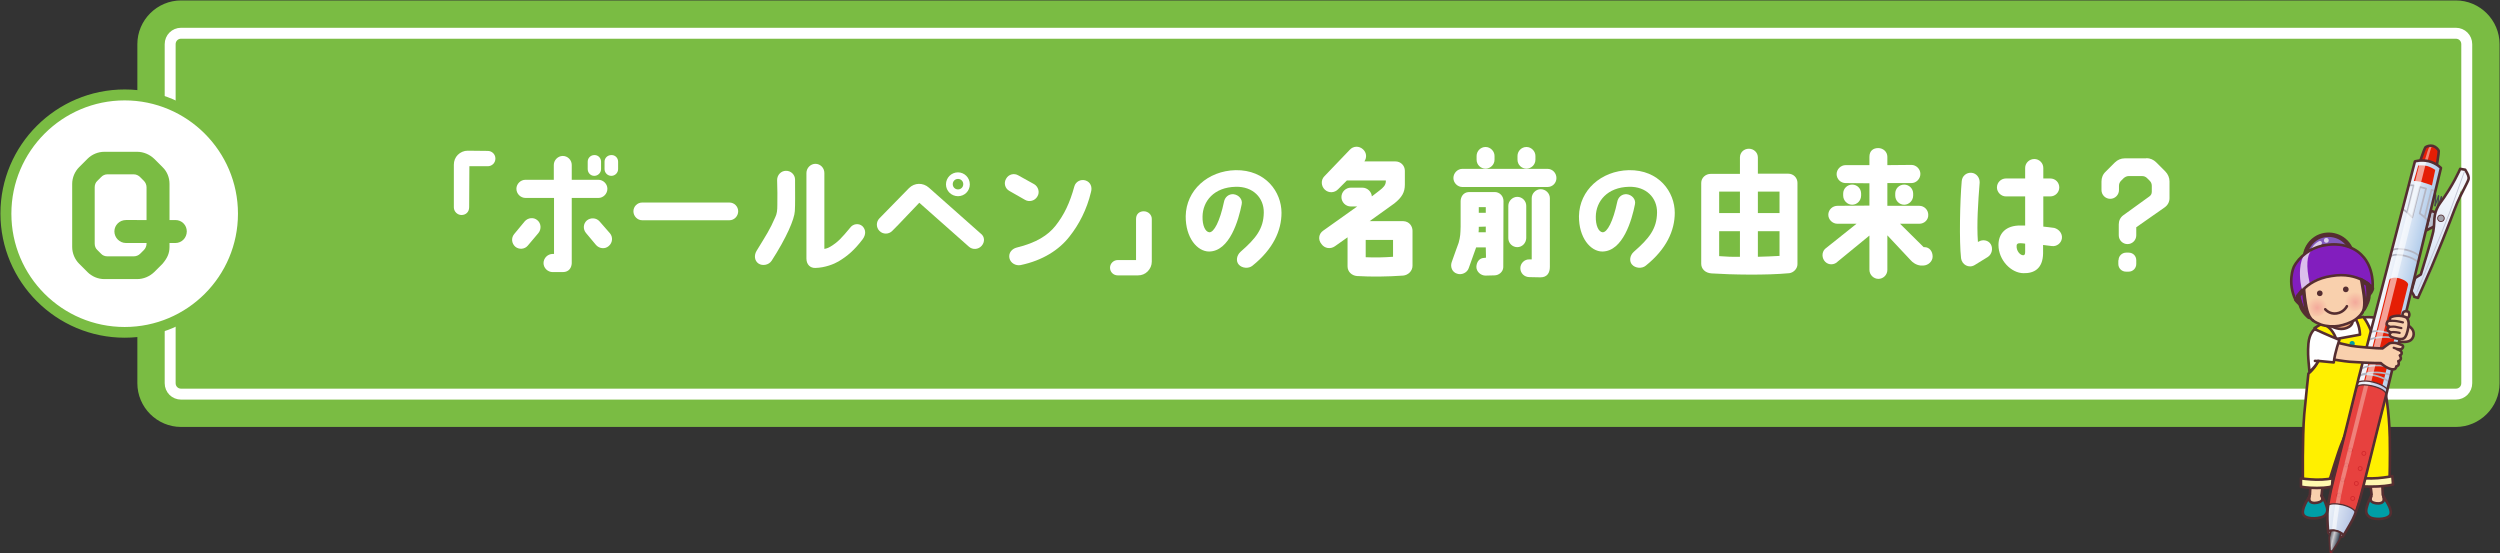 <?xml version="1.0" encoding="utf-8"?>
<!-- Generator: Adobe Illustrator 27.9.0, SVG Export Plug-In . SVG Version: 6.00 Build 0)  -->
<svg version="1.1" id="レイヤー_1" xmlns="http://www.w3.org/2000/svg" xmlns:xlink="http://www.w3.org/1999/xlink" x="0px"
	 y="0px" viewBox="0 0 1143 253" style="enable-background:new 0 0 1143 253;" xml:space="preserve">
<rect x="0" y="0" width="1143" height="253" fill="#333333" stroke="none"/>
<style type="text/css">
	.st0{fill:#7ABC43;}
	.st1{fill:none;stroke:#FFFFFF;stroke-width:5;stroke-miterlimit:10;}
	.st2{fill:#FFFFFF;}
	.st3{fill:#825ABE;stroke:#552E31;stroke-width:2.03;stroke-linecap:round;stroke-linejoin:round;stroke-miterlimit:10;}
	.st4{fill:#821EBE;}
	.st5{fill:#821EBE;stroke:#552E31;stroke-width:2.03;stroke-linecap:round;stroke-linejoin:round;stroke-miterlimit:10;}
	.st6{fill:#F9D0AD;stroke:#552E31;stroke-width:1.192;stroke-linecap:round;stroke-linejoin:round;stroke-miterlimit:10;}
	.st7{fill:#F9D0AD;stroke:#552E31;stroke-width:1.192;stroke-miterlimit:10;}
	.st8{fill:#009EA7;stroke:#552E31;stroke-width:1.192;stroke-linecap:round;stroke-linejoin:round;stroke-miterlimit:10;}
	.st9{fill:#F4AA7A;}
	.st10{fill:#FFFFFF;stroke:#552E31;stroke-width:1.192;stroke-linecap:round;stroke-linejoin:round;stroke-miterlimit:10;}
	.st11{fill:#FFF000;stroke:#552E31;stroke-width:1.192;stroke-linecap:round;stroke-linejoin:round;stroke-miterlimit:10;}
	.st12{fill:#009EA7;}
	.st13{fill:#FFF8B0;stroke:#552E31;stroke-width:1.192;stroke-linecap:round;stroke-linejoin:round;stroke-miterlimit:10;}
	.st14{fill:none;stroke:#552E31;stroke-width:1.192;stroke-linecap:round;stroke-linejoin:round;stroke-miterlimit:10;}
	.st15{opacity:0.71;fill:#FFFFFF;}
	.st16{fill:#552E31;stroke:#552E31;stroke-width:1.192;stroke-linecap:round;stroke-linejoin:round;stroke-miterlimit:10;}
	.st17{fill:#F9D0AD;}
	.st18{fill:url(#SVGID_1_);}
	.st19{fill:url(#SVGID_00000114066339778860249330000009664211671077202598_);}
	.st20{fill:#552E31;}
	.st21{fill:#B9C0CE;stroke:#552E31;stroke-width:1.192;stroke-linecap:round;stroke-linejoin:round;stroke-miterlimit:10;}
	.st22{fill:none;stroke:#464850;stroke-width:0.596;stroke-linecap:round;stroke-linejoin:round;stroke-miterlimit:10;}
	.st23{fill:url(#SVGID_00000098212155915120857740000016805222888753071521_);}
	.st24{fill:none;stroke:#C0C3D4;stroke-width:0.397;stroke-linecap:round;stroke-linejoin:round;stroke-miterlimit:10;}
	.st25{fill:#A4A2AC;stroke:#552E31;stroke-width:0.397;stroke-linecap:round;stroke-linejoin:round;stroke-miterlimit:10;}
	.st26{fill:#E51E05;}
	.st27{opacity:0.46;fill:#FFFFFF;}
	.st28{fill:#E50027;stroke:#552E31;stroke-width:0.397;stroke-linecap:round;stroke-linejoin:round;stroke-miterlimit:10;}
	.st29{fill:none;stroke:#552E31;stroke-width:0.596;stroke-linecap:round;stroke-linejoin:round;stroke-miterlimit:10;}
	.st30{fill:url(#SVGID_00000148659896998320707080000009962535611112930461_);}
	.st31{fill:url(#SVGID_00000079486112400267585880000017852590841209004712_);}
	.st32{fill:none;stroke:#B3B5C2;stroke-width:0.794;stroke-miterlimit:10;}
	.st33{fill:none;stroke:#B3B5C2;stroke-width:0.794;stroke-linecap:round;stroke-linejoin:round;stroke-miterlimit:10;}
	.st34{opacity:0.58;fill:#FFFFFF;}
	.st35{fill:#E7413E;}
	.st36{opacity:0.58;fill:none;stroke:#C3181F;stroke-width:0.397;stroke-miterlimit:10;}
	.st37{opacity:0.58;fill:#F4B0A6;}
	.st38{fill:#B9C0CE;stroke:#552E31;stroke-width:1.033;stroke-linecap:round;stroke-linejoin:round;stroke-miterlimit:10;}
	
		.st39{fill:url(#SVGID_00000015330447469054164870000004243210011015837824_);stroke:#552E31;stroke-width:0.794;stroke-linecap:round;stroke-linejoin:round;stroke-miterlimit:10;}
	.st40{fill:#FFFFFF;stroke:#552E31;stroke-width:0.794;stroke-linecap:round;stroke-linejoin:round;stroke-miterlimit:10;}
	.st41{fill:#552E31;stroke:#552E31;stroke-width:0.397;stroke-linecap:round;stroke-linejoin:round;stroke-miterlimit:10;}
	.st42{fill:#E50012;stroke:#552E31;stroke-width:0.397;stroke-linecap:round;stroke-linejoin:round;stroke-miterlimit:10;}
	.st43{fill:none;stroke:#552E31;stroke-width:1.033;stroke-linecap:round;stroke-linejoin:round;stroke-miterlimit:10;}
</style>
<g>
	<path class="st0" d="M1122.8,195.2H82.8c-11,0-20-9-20-20v-155c0-11,9-20,20-20h1040c11,0,20,9,20,20v155
		C1142.8,186.2,1133.8,195.2,1122.8,195.2z"/>
	<path class="st1" d="M82.8,180.2c-2.8,0-5-2.2-5-5v-155c0-2.8,2.2-5,5-5h1040c2.8,0,5,2.2,5,5v155c0,2.8-2.2,5-5,5H82.8z"/>
	<g>
		<g>
			<path class="st2" d="M207.5,94.8V75.3c0-1.7,0.6-3.3,1.8-4.5c1.2-1.2,2.8-1.9,4.5-1.9L223,69c1.9,0,3.5,1.5,3.5,3.5
				S224.9,76,223,76c0,0-6.5,0-8.4,0c0,2.3-0.1,18.7-0.1,18.7c0,2.4-1.7,3.6-3.5,3.6C209.1,98.3,207.5,96.7,207.5,94.8z"/>
			<path class="st2" d="M235.6,112.8c-1.7-1.5-2-4-0.5-5.8l4.8-5.8c1.5-1.7,4.1-2,5.8-0.5c1.7,1.4,1.9,4,0.5,5.8l-4.9,5.8
				C239.9,114,237.3,114.2,235.6,112.8z M236.1,86.3c0-2.2,1.9-4.1,4.1-4.1h13v-6.8c0-2.2,1.9-4.1,4.1-4.1c2.3,0,4.1,1.9,4.1,4.1
				v6.8h12.2c2.2,0,4.1,1.9,4.1,4.1c0,2.3-1.9,4.2-4.1,4.2h-12.2v29.9c-0.1,1.8-1.1,4-4.1,4h-4.6c-2.3,0-4.2-1.9-4.2-4.1
				c0-2.3,1.9-4.2,4.2-4.2h0.6V90.5h-13C238,90.5,236.1,88.6,236.1,86.3z M278.9,106.7c1.4,1.7,1.2,4.3-0.6,5.8
				c-1.7,1.5-4.3,1.2-5.8-0.5l-4.6-5.5c-1.4-1.7-1.3-4.2,0.4-5.7c1.7-1.4,4.3-1.3,5.8,0.4L278.9,106.7z M274.8,73.9v3.4
				c0,1.7-1.4,3.1-3.1,3.1c-1.7,0-3-1.4-3-3.1v-3.4c0-1.7,1.4-3,3-3C273.4,70.8,274.8,72.2,274.8,73.9z M282.6,73.9v3.4
				c0,1.7-1.4,3.1-3.1,3.1c-1.7,0-3.1-1.4-3.1-3.1v-3.4c0-1.7,1.4-3,3.1-3C281.2,70.8,282.6,72.2,282.6,73.9z"/>
			<path class="st2" d="M289.6,96.6c0-2.2,1.8-4,4-4h39.9c2.2,0,4,1.8,4,4s-1.8,4.1-4,4.1h-39.9C291.4,100.7,289.6,98.8,289.6,96.6z
				"/>
			<path class="st2" d="M346.8,120.5c-1.9-1.3-2.1-3.8-0.9-5.8c4.5-7.4,6-9.5,8.6-15.5c0.7-1.5,0.9-2.9,0.9-5.6
				c0-4.5,0.1-6.1-0.1-11.3c0-2.3,1.8-4.2,4-4.2c2.3-0.1,4.2,1.8,4.2,4c0,6.4,0.1,11.4-0.1,14.4c-0.2,3.7-3.7,12-10.6,22.7
				C351.5,121.2,348.6,121.7,346.8,120.5z M394.3,103.4c1.6,1.6,1.7,3.8,0.1,6c-3.8,5-7,7.7-11,10.1c-2,1.2-6.2,2.9-10.6,3
				c-2.3,0.1-4.1-1.5-4.1-4.3V79.1c0-2.3,1.9-4.2,4.1-4.2c2.3,0,4.1,1.9,4.1,4.2v34.7c1.2-0.2,2-0.6,2.7-1c3.5-2.1,5.2-4,9.1-8.7
				C390,102.3,392.6,101.9,394.3,103.4z"/>
			<path class="st2" d="M448.8,112.4c-1.5,1.7-4.1,1.9-5.8,0.4c-6-5.3-19.2-17-22.7-20.1c-2.5,2.5-9.1,9.7-12.4,12.9
				c-1.6,1.6-4.2,1.6-5.8,0c-1.6-1.6-1.6-4.2,0-5.8l13.5-13.8c2.5-2.5,6.4-2.6,9.1-0.2l23.7,21C450.2,108.1,450.4,110.6,448.8,112.4
				z M443.4,84.3c0,3-2.4,5.4-5.4,5.4c-3,0-5.5-2.4-5.5-5.4c0-3,2.4-5.5,5.5-5.5C440.9,78.8,443.4,81.2,443.4,84.3z M440.4,84.2
				c0-1.4-1.1-2.4-2.4-2.4c-1.4,0-2.4,1.1-2.4,2.4c0,1.4,1.1,2.4,2.4,2.4C439.3,86.6,440.4,85.6,440.4,84.2z"/>
			<path class="st2" d="M461.5,87.3c-2-1.1-2.7-3.6-1.5-5.6c1.1-2,3.6-2.7,5.6-1.5l7.2,4c1.9,1.1,2.7,3.7,1.5,5.6
				c-1.1,2-3.7,2.7-5.6,1.6L461.5,87.3z M498.8,87.8c-1.9,8-5.5,14.9-9.8,20.3c-4.7,6.1-12.3,11-22.4,13.1c-2.2,0.4-4.6-0.9-5.1-3.2
				c-0.5-2.5,1.3-4.3,3.3-4.8c9-2.2,14.3-5.6,17.8-10c4-5.1,6.5-10.4,8.6-18c0.6-2.2,3-3.4,5.1-2.7
				C498.5,83.2,499.5,85.4,498.8,87.8z"/>
			<path class="st2" d="M526.6,100.1v19.5c0,1.7-0.7,3.3-1.9,4.5c-1.2,1.2-2.7,1.8-4.4,1.8c-0.1,0-0.1,0-0.1,0h-9.2
				c-1.9,0-3.5-1.5-3.5-3.5c0-1.9,1.6-3.5,3.5-3.5c0,0,6.4,0,8.4,0c0-2.3,0-18.8,0-18.8c0-2.4,1.7-3.5,3.5-3.5
				C525,96.6,526.6,98.2,526.6,100.1z"/>
			<path class="st2" d="M577.8,97.2c0.1-6.8-5-12-12.8-11.8C555,85.6,549.9,92,549.8,99c-0.1,4,1.2,7,3.1,7.2
				c2.1,0.1,4.8-4.9,6.7-13.9c0.4-2.2,2.2-3.7,4.4-3.5c2.4,0.3,4.2,2.4,3.7,4.6c-1.4,7.2-5.5,21.5-14.9,21.6
				c-5.4,0-10.8-6.3-10.7-16.2c0.2-11.8,10.1-20.7,22.8-21c13.8-0.2,21,10,21,19.5c0,8.1-3.8,16.6-13.3,24.2
				c-1.7,1.4-4.8,1.2-6.3-0.6c-1.2-1.4-1.1-4,0.9-5.8C574.2,109,577.7,104.6,577.8,97.2z"/>
			<path class="st2" d="M604.9,105.5l15.6-11.1h-2.9c-2.4,0-4.3-2-4.3-4.3c0-2.4,2-4.3,4.3-4.3h5.3c2.3,0,4.2,1.9,4.3,4l3.5-2.7
				c1.8-1.4,2.8-2.4,2.9-4.1v-0.5h-17.8l-4,4c-1.6,1.7-4.3,1.9-6.1,0.2c-1.7-1.6-1.9-4.4-0.2-6.1l11.6-12.1c1.6-1.8,4.3-1.9,6.1-0.2
				c1.6,1.5,1.8,3.7,0.6,5.5h14.2c2.4,0,4.3,1.9,4.3,4.3v6.3c0,3.5-1.3,5.8-4.8,8.6l-11.3,8.1h15.3c3,0.1,4.3,2.5,4.3,4.4v16
				c0,2.4-2,4.3-4.3,4.5c-7.4,0.5-14.3,0.6-21.1,0.2c-2.4-0.2-4.3-2-4.3-4.4v-13.3l-5.8,4.1c-2,1.4-4.7,1-6.1-1
				C602.5,109.6,602.9,106.9,604.9,105.5z M624.4,117.6c4.3,0.2,8.1,0.1,12.5-0.2v-7.7h-12.5V117.6z"/>
			<path class="st2" d="M678.7,117.9l0.7-0.1l-0.1-4.7h-4.4l-3.4,9.5c-0.7,2.1-3.3,3.3-5.4,2.5c-2.2-0.7-3.1-3.1-2.4-5.2
				c1.7-4.6,2.6-7.5,3.2-8.9c0.8-3,0.8-4.1,0.9-7.4c0,0,0-6.9,0-11.6c0-1.7,1-4.1,3.8-4.2c0,0,7.3,0,11.8,0c2.2,0,4,1.8,4,4.1
				c0,0-0.1,21.8-0.1,30.3c-0.1,2.1-2,3.7-4.1,3.7l-4,0.1c-2.2,0-4.2-1.8-4.2-4C675.1,119.7,676.4,117.9,678.7,117.9z M707.5,85.5
				h-38.9c-2.2,0-4.1-1.9-4.1-4.1c0-2.3,1.9-4.2,4.1-4.2h38.9c2.3,0,4.1,1.9,4.1,4.2C711.6,83.7,709.8,85.5,707.5,85.5z M679.2,77.1
				c-2.3,0-4.1-1.8-4.1-4.1v-1.7c0-2.2,1.8-4.1,4.1-4.1c2.2,0,4.1,1.9,4.1,4.1V73C683.3,75.3,681.4,77.1,679.2,77.1z M679.3,103.6
				l-3.2,0.1c0,0.9,0,1.8-0.1,2.5h3.3V103.6z M679.3,94.7h-3.2v2.6h3.2V94.7z M693.7,113c-2.2,0-4.1-1.8-4.1-4.1V94.1
				c0-2.2,1.9-4.1,4.1-4.1c2.3,0,4.1,1.9,4.1,4.1v14.8C697.7,111.2,695.9,113,693.7,113z M697.9,77.1c-2.3,0-4.1-1.8-4.1-4.1v-1.7
				c0-2.2,1.8-4.1,4.1-4.1c2.2,0,4.1,1.9,4.1,4.1V73C702,75.3,700.1,77.1,697.9,77.1z M695.1,122.6c0-2.2,1.9-4.1,4.1-4h1.1v-28
				c0-2.2,1.9-4.1,4.1-4.1c2.3,0,4.2,1.9,4.2,4.1V122c0,2.7-1.2,4.8-4.3,4.8l-5-0.1C696.9,126.7,695.1,124.9,695.1,122.6z"/>
			<path class="st2" d="M757.6,97.2c0.1-6.8-5-12-12.8-11.8c-9.9,0.2-15.1,6.6-15.2,13.6c-0.1,4,1.2,7,3.1,7.2
				c2.1,0.1,4.8-4.9,6.7-13.9c0.4-2.2,2.2-3.7,4.4-3.5c2.4,0.3,4.2,2.4,3.7,4.6c-1.4,7.2-5.5,21.5-14.9,21.6
				c-5.4,0-10.8-6.3-10.7-16.2c0.2-11.8,10.1-20.7,22.8-21c13.8-0.2,21,10,21,19.5c0,8.1-3.8,16.6-13.3,24.2
				c-1.7,1.4-4.8,1.2-6.3-0.6c-1.2-1.4-1.1-4,0.9-5.8C754,109,757.5,104.6,757.6,97.2z"/>
			<path class="st2" d="M821.8,83.6v37.2c0,2-1.7,3.8-3.7,4.1c-10.6,1-26.4,0.7-35.6,0.1c-2.9-0.2-4.7-2.1-4.7-4.4V83.6
				c0-2.3,2-4.1,4.3-4.1c0.1,0,13.4,0,13.4,0V72c0-2.3,1.8-4,4.1-4c2.2,0,4.1,1.7,4.1,4v7.4h13.8C820.1,79.4,821.8,81.4,821.8,83.6z
				 M795.5,87.6H786v9.8h9.5V87.6z M795.5,105.7H786v11.4c3.1,0.2,5.6,0.4,9.5,0.3V105.7z M813.6,87.6h-9.9v9.8h9.9V87.6z
				 M813.6,105.7h-9.9v11.7c3.3-0.1,6.8-0.2,9.9-0.4V105.7z"/>
			<path class="st2" d="M834.5,119.7c-1.6-1.6-1.7-4.3-0.1-5.9l14.4-11.5h-8.7c-2.3,0-4.2-1.9-4.2-4.1c0-2.3,1.9-4.1,4.2-4.1
				l14.6-0.1V83.8l-10.9-0.1c-2.2,0-4.1-1.8-4.1-4.1c0-2.2,1.9-4.1,4.1-4.1h10.9v-3.8c0-2.8,1.8-4,4-4c2.3,0,4.2,1.7,4.2,4v3.8
				l11-0.1c2.2,0,4.1,1.9,4.1,4.1c0,2.3-1.9,4.2-4.1,4.2h-11v10.4h14.6c2.3,0,4.1,1.9,4.1,4.1c0.1,2.3-1.8,4.1-4.1,4.1h-8.8
				l10.8,10.7h0.4c2.3,0,3.7,2,3.7,4.3c0,2.2-2,4-4.2,4.1h-1.3c-2-0.2-3.7-1.4-4.7-2.6l-10.5-11.2v15.8c0,2.2-1.8,4.1-4.1,4.1
				c-2.2,0-4.1-1.9-4.1-4.1v-15.7l-14.4,11.8C838.7,121.2,836.1,121.3,834.5,119.7z M846.8,93.6c-2.2,0-4.1-1.9-4.1-4.2v-0.9
				c0-2.3,1.9-4.1,4.1-4.1c2.3,0,4.1,1.8,4.1,4.1v0.9C850.9,91.7,849.1,93.6,846.8,93.6z M874.7,88.5v0.9c0,2.3-1.9,4.2-4.1,4.2
				c-2.3,0-4.1-1.9-4.1-4.2v-0.9c0-2.3,1.8-4.1,4.1-4.1C872.8,84.4,874.7,86.2,874.7,88.5z"/>
			<path class="st2" d="M896.6,118.1c-0.9-7.7-0.5-26.3,0.3-35.3c0.2-2.4,2.2-4,4.5-3.8c2.2,0.2,3.8,2.2,3.7,4.5
				c-0.7,8.7-1.4,19-0.8,27.1c0.1-0.1,0.2-0.1,0.3-0.1c1.9-1.2,4.5-0.7,5.6,1.2c1.1,1.9,0.5,4.6-1.4,5.8c-1,0.6-4.9,3-6,3.7
				C900.1,122.8,897,121,896.6,118.1z M942.7,109c-0.3,2.2-2.4,3.8-4.6,3.5c-1-0.1-3-0.4-4-0.5c0,0.6,0,3.8,0,3.8
				c-0.1,7.1-4.2,9.2-8.9,9.1c-5.7,0-11.5-6-11.5-12.9c0-5.1,3.2-9,10.2-8.9c0.7,0,1.4,0,2,0c0-3.9,0-8.7,0-13.3h-8.8
				c-2.2,0-4.1-1.9-4.1-4.1c0-2.3,1.9-4.1,4.1-4.1h8.8c0-1.9,0-3.5,0-4.8c0-2.3,1.9-4.1,4.2-4.1c2.2,0,4.1,1.8,4.1,4.1
				c0,1.3,0,3,0,4.8h3.2c2.3,0,4.1,1.8,4.1,4.1c0,2.2-1.8,4.1-4.1,4.1h-3.2c0,4.8,0,9.8,0,13.8c1.4,0.2,3.3,0.3,5,0.6
				C941.4,104.8,943,106.8,942.7,109z M925.9,111.4c-0.7-0.1-1.4-0.2-2.1-0.2c-1.3-0.1-1.8,0.4-1.8,1.1c-0.2,2.4,1.6,4.4,3,4.4
				c0.6,0,0.9-0.4,0.9-1.5C925.9,114,925.9,112.2,925.9,111.4z"/>
			<path class="st2" d="M981.3,72.3c1.7,0,3.3,0.7,4.5,1.9l4.2,4.2c1.2,1.2,1.9,2.9,1.9,4.5v7.7c0,1.7-0.8,3.2-2.2,4.2l-13,9.1v3.7
				c0,2.2-1.8,4-4,4s-4-1.8-4-4v-5c0-1.7,0.7-3.2,2.1-4.2l11.9-8.6c0.7-0.5,1.1-1.2,1.1-2.1c0-1,0-1.9,0-2.7c0-0.9-0.3-1.7-0.9-2.3
				c-0.4-0.4-0.9-0.9-1.3-1.3c-0.6-0.6-1.4-0.9-2.2-0.9c-1.9,0-4.3,0-6.2,0c-0.8,0-1.6,0.4-2.2,0.9c-0.4,0.4-0.9,0.9-1.3,1.3
				c-0.6,0.6-0.9,1.4-0.9,2.3c0,0.6,0,1.2,0,1.9c0,2.2-1.8,4-4,4c-2.2,0-4-1.8-4-4v-3.9c0-1.7,0.6-3.3,1.9-4.5l4.2-4.2
				c1.2-1.2,2.8-1.9,4.5-1.9H981.3z M968.6,119c0-2,1.6-3.5,3.5-3.5h1.1c2,0,3.5,1.5,3.5,3.5v1.7c0,1.9-1.5,3.5-3.5,3.5H972
				c-1.9,0-3.5-1.5-3.5-3.5V119z"/>
		</g>
	</g>
	<g>
		<g>
			<circle class="st2" cx="57" cy="97.7" r="54.2"/>
			<path class="st0" d="M57,154.4c-31.3,0-56.8-25.5-56.8-56.8S25.7,40.9,57,40.9s56.8,25.5,56.8,56.8S88.3,154.4,57,154.4z
				 M57,45.9c-28.5,0-51.8,23.2-51.8,51.8s23.2,51.8,51.8,51.8s51.8-23.2,51.8-51.8S85.5,45.9,57,45.9z"/>
		</g>
		<g>
			<g>
				<path class="st0" d="M70.5,124.4c-2.1,2-4.9,3.2-7.8,3.2h-15c-2.9,0-5.7-1.2-7.7-3.2l-3.8-3.8c-2-2-3.2-4.8-3.2-7.7V84.1
					c0-2.9,1.2-5.7,3.2-7.7l3.8-3.8c2-2,4.8-3.2,7.7-3.2h15c2.9,0,5.7,1.2,7.8,3.2l3.8,3.8c2.1,2,3.2,4.8,3.2,7.7v16.5h2.7
					c2.9,0,5.2,2.3,5.2,5.2c0,2.9-2.3,5.3-5.2,5.3h-2.7v1.8c0,2.9-1,5.1-3.2,7.7L70.5,124.4z M65.8,114.3c0.7-0.7,1.2-1.8,1.2-2.9
					c0-0.1,0-0.2,0-0.3h-9.4c-2.9,0-5.3-2.4-5.3-5.3c0-2.9,2.4-5.2,5.3-5.2H67c0-5.7,0-11.8,0-15c0-1.1-0.5-2.2-1.2-2.9
					c-0.6-0.6-1.1-1.1-1.7-1.7c-0.8-0.8-1.8-1.3-3-1.3c-3.2,0-8.7,0-12,0c-1.1,0-2.2,0.5-2.9,1.3c-0.6,0.6-1.1,1.1-1.7,1.7
					c-0.8,0.7-1.2,1.8-1.2,2.9c0,5.5,0,20.2,0,25.8c0,1.1,0.4,2.2,1.2,2.9c0.6,0.6,1.1,1.1,1.7,1.7c0.7,0.8,1.8,1.2,2.9,1.2
					c3.3,0,8.8,0,12,0c1.1,0,2.2-0.4,3-1.2C64.7,115.4,65.3,114.8,65.8,114.3z"/>
			</g>
		</g>
	</g>
	<g>
		<g>
			<path class="st3" d="M1062,112.8c0.8-0.2,1.6-0.2,2.5-0.1c0.7-0.1,1.5-0.2,2.2-0.2c1.8,0,3.6,0.3,5.4,0.6
				c0.9,0.1,1.7,0.2,2.5,0.5c-0.1-0.1-0.1-0.2-0.1-0.3c-2.8-5.4-9.4-7.5-14.8-4.8c-3.2,1.7-5.2,4.7-5.8,8c0.9-0.9,2.2-1.6,3.3-2.1
				C1058.7,113.6,1060.3,113.1,1062,112.8z"/>
			<path class="st4" d="M1066,126c12.7-2.2,18.9,5.4,18.9,5.4c1.1-7.7-4.8-14.6-4.8-14.6c-4.5-4-11.2-5.4-16.7-4.5
				c-5.5,0.8-11.6,4.2-14.7,9.4c0,0-2.5,8.4,0.9,15.4C1049.8,137.1,1053.3,127.9,1066,126z"/>
			<g>
				<path class="st5" d="M1055.7,144.9c0,0-1.4-4.1-1.7-7.2c-0.3-3.1-0.7-5.5-0.7-5.5l-2.6,3.2c0,0,0.6,2.4,1.5,4.9
					C1053.2,142.9,1055.7,144.9,1055.7,144.9z"/>
				<path class="st5" d="M1080.7,141.2c0,0,0.2-4.8-0.3-7.7c-0.5-2.8-1.1-5.5-1.1-5.5l3.3,2c0,0,0.5,3.9,0.2,6.1
					S1080.7,141.2,1080.7,141.2z"/>
			</g>
		</g>
		<g>
			<path class="st6" d="M1100,147.9c0,0,2,1.5,2.8,2.5c1.5,2,0.6,4.9-1.5,5.6c-1.9,0.7-6,0.1-6,0.1l2.4-7.4L1100,147.9z"/>
			<path class="st7" d="M1056.8,212.5l-0.7,13.6l-1.4,4.2l3.3,1.8c0,0,3.8-0.5,3.8-0.7c-0.1-0.2,0.6-1.9,0.6-1.9l-1-2.9l1.6-14.6
				L1056.8,212.5z"/>
			<path class="st8" d="M1060.6,229.5c1-0.4,1.7-1.3,0.8-2.9c0,0,1,1.4,1.8,3.4c0.9,2.4,1.5,4.2-0.6,5.9c-1.4,1.1-7.3,1.8-9.2-0.2
				c-1.6-1.7,0.6-5.8,2.5-8.7c0,0-0.4,1.6,0.3,2.3C1057.2,230.3,1059.3,230,1060.6,229.5z"/>
			<path class="st7" d="M1088.9,213.7l0.5,12.5l1.7,4.1l-3.2,2c0,0-3.8-0.3-3.8-0.5c0-0.2-0.4-3.6-0.4-3.6l0.6-2.1l-1.5-12.6
				L1088.9,213.7z"/>
			<path class="st8" d="M1085.1,229.8c-1-0.4-1.8-1.2-1-2.8c0,0-0.9,1.4-1.6,3.5c-0.8,2.5-1.3,4.3,0.9,5.9c1.5,1.1,7.3,1.4,9.2-0.7
				c1.5-1.8-0.9-5.7-2.9-8.6c0,0,0.5,1.6-0.2,2.3C1088.6,230.4,1086.5,230.3,1085.1,229.8z"/>
			<path class="st9" d="M1063.2,148.1c0,0,4.6,4.8,9.4,3.4c4.8-1.4,4.3-5.2,4.3-5.2s-3.2,1.8-6.8,2.3
				C1066.6,149.2,1063.2,148.1,1063.2,148.1z"/>
			<path class="st10" d="M1059.8,149.2c-1.6,0.9-2.5,3.2-3,7.5c-0.4,3.2-0.2,9.2,0.2,10.7c0.4,1.4,1.1,8.9,1.1,8.9l9.6-9.4l8-8.5
				l11.2-1.6l3.4-10.6c0,0-3-1.1-7.3-1.2c-3.3-0.1-7.4,1.6-7.4,1.6s0.5,2.8-4,3.7c-3.1,0.6-6.6-1.6-6.6-1.6L1059.8,149.2z"/>
			<path class="st11" d="M1058.2,150c0,0,4.2,2.7,3.4,9.3c-0.9,7.6-6.2,11.5-6.2,11.5s-1.2,11.1-1.9,18.6
				c-0.9,10.8-0.6,30.9-0.6,30.9l12.1-0.6c0,0,4.1-13.4,5.5-16.7c1.9-4.7,4.2-10.3,4.2-10.3s2.2,7.7,3.5,13.9
				c1.2,6.2,2.4,12.9,2.4,12.9l11.9,0.2c0,0,0.3-10.6,0.1-19.7c-0.3-12.9-1.9-20-2.8-26.2c-0.9-6.2-3.8-17.5-5.2-21.1
				c-2.2-5.7-4.1-7.8-4.1-7.8l-3.7,0.6c0,0,2,2.8,2.2,7.5l-10.9,2c0,0-1.8-6-6.7-6.9L1058.2,150z"/>
			<circle class="st12" cx="1075.4" cy="157.1" r="1.2"/>
			<circle class="st12" cx="1075.9" cy="162.3" r="1.2"/>
			<path class="st13" d="M1052,218.7c0,0,3.3,0.5,7,0.6c3.7,0.1,7.5-0.6,7.5-0.6l-0.3,3.7c0,0-2.1,0.7-6.9,0.7
				c-4.8,0-7.3-0.6-7.3-0.6V218.7z"/>
			<path class="st13" d="M1093.8,217.7c0,0-3,0.6-6.7,0.9s-7.7,0-7.7,0l0.5,3.7c0,0,2.4,0.3,7.2,0.1c4.8-0.2,7-0.9,7-0.9
				L1093.8,217.7z"/>
			<g>
				<g>
					<g>
						<g>
							<path class="st14" d="M1053.8,115.9c0.7-3.1,2.7-5.8,5.7-7.4c5.3-2.7,11.7-0.8,14.6,4.3"/>
							<path class="st15" d="M1061.5,110.7c-0.2-0.5-0.8-0.7-1.3-0.4c-2.1,1.1-3.3,2.9-3.8,4.2c1.1-0.6,2.2-1.3,3.4-1.5
								c0.4-0.3,0.8-0.7,1.3-0.9C1061.5,111.8,1061.7,111.2,1061.5,110.7z"/>
							<circle class="st15" cx="1063.6" cy="109.9" r="1.1"/>
						</g>
						<g>
							<path class="st16" d="M1052,139.5c-2.1-1.2-2.5-2.5-2.5-2.5c0.7-0.9,1.4-1.8,1.4-1.8s0.3,1.8,0.3,1.8L1052,139.5z"/>
							<path class="st16" d="M1083.2,134.9c1.7-1.7,1.7-3.1,1.7-3.1c-1-0.7-1.9-1.3-1.9-1.3c0,0,0.3,1.8,0.3,1.8L1083.2,134.9z"/>
							<path class="st17" d="M1079.4,127.6c0,0,1.3,5.4,1.6,9.4c0.3,4-0.9,6.7-4,8.9c-2.3,1.6-5.2,2.6-7.7,3
								c-2.5,0.4-5.5,0.3-8.2-0.6c-3.6-1.2-5.8-3.2-6.6-7.1c-0.9-4-1.3-8.9-1.3-8.9s1.9-4.6,12-6.1
								C1075.3,124.7,1079.4,127.6,1079.4,127.6z"/>
							
								<radialGradient id="SVGID_1_" cx="1554.509" cy="-589.628" r="4.787" gradientTransform="matrix(-0.982 0.187 0.187 0.982 2713.644 426.515)" gradientUnits="userSpaceOnUse">
								<stop  offset="0" style="stop-color:#F3A99B"/>
								<stop  offset="1" style="stop-color:#F9D0AD"/>
							</radialGradient>
							<circle class="st18" cx="1076.4" cy="137.4" r="4.8"/>
							
								<radialGradient id="SVGID_00000180346808241681473170000014658625730671815058_" cx="1572.133" cy="-590.378" r="4.787" gradientTransform="matrix(-0.982 0.187 0.187 0.982 2713.644 426.515)" gradientUnits="userSpaceOnUse">
								<stop  offset="0" style="stop-color:#F3A99B"/>
								<stop  offset="1" style="stop-color:#F9D0AD"/>
							</radialGradient>
							<circle style="fill:url(#SVGID_00000180346808241681473170000014658625730671815058_);" cx="1059" cy="139.9" r="4.8"/>
							<path class="st14" d="M1080.2,142.8c-0.9,1.2-2,2.3-3.2,3.2c-2.3,1.6-5.4,2.6-7.7,3c-2.5,0.4-5.5,0.3-8.2-0.6
								c-1.3-0.5-2.6-1.1-3.7-1.9"/>
							<circle class="st20" cx="1072.5" cy="132.3" r="1.3"/>
							<circle class="st20" cx="1060.6" cy="134.1" r="1.3"/>
							<path class="st14" d="M1079.5,127.8c0.2,1.3,0.6,3,0.8,4.5c0.6,3.6,1.4,8.6-0.6,11.1c0,0,2.4-3.1,2.9-6.6
								c0.3-2.4,0.2-5.3,0.1-6.9"/>
							<path class="st14" d="M1053.4,132.1c0.1,1.2,0.3,2.6,0.4,3.9c0.5,3.6,1.1,8.7,3.7,10.5c0,0-3.2-2.3-4.7-5.5
								c-0.9-1.9-1.5-4.3-1.9-5.9"/>
						</g>
						<g>
							<path class="st15" d="M1053.4,132c0.3-0.2,0.5-0.5,0.8-0.8c0.5-0.7,1.1-1.4,1.8-1.7c-1.8-8.2-1.2-12.7,0.7-14.9
								c-0.5,0.1-0.9,0.3-1.3,0.5c-0.7,0.4-1.3,0.9-1.9,1.4c-0.9,1.3-1.7,3.6-1.9,6.5c-0.3,4.4,0.4,7.8,1,9.9
								C1052.8,132.6,1053.1,132.3,1053.4,132"/>
							<path class="st14" d="M1065.9,126.2c12.7-2.2,18.9,5.4,18.9,5.4c0.4-10.1-4.7-14.6-4.7-14.6c-3.4-3.9-9.9-6.2-16.9-4.9
								c-6.5,0.9-12.1,5.2-14.5,10c0,0-3.1,6.9,0.9,15.2C1049.6,137.3,1053.1,128.1,1065.9,126.2z"/>
						</g>
					</g>
					<g>
						<path class="st14" d="M1063.1,141.4c0,0,1.9,2.4,5.2,1.9c3.4-0.5,4.7-3.3,4.7-3.3"/>
					</g>
				</g>
			</g>
			<g>
				<g>
					<path class="st21" d="M1111.3,96.3l6.2,2.3c0,0-0.6,2.6-1.4,3.1c-0.7,0.6-7.1,3.8-7.1,3.8L1111.3,96.3z"/>
					<g>
						<line class="st22" x1="1116.2" y1="90.1" x2="1114.6" y2="94.4"/>
						<line class="st22" x1="1114.9" y1="89.7" x2="1113.3" y2="94"/>
						<g>
							<line class="st22" x1="1114.9" y1="89.5" x2="1114.6" y2="94.5"/>
							<line class="st22" x1="1113.6" y1="89.1" x2="1113.3" y2="94.1"/>
							<line class="st22" x1="1116.2" y1="89.9" x2="1115.9" y2="95"/>
						</g>
					</g>
					
						<linearGradient id="SVGID_00000001641110612772071050000004286528363333645969_" gradientUnits="userSpaceOnUse" x1="454.82" y1="280.939" x2="460.339" y2="323.864" gradientTransform="matrix(-0.961 -0.277 -0.277 0.961 1636.622 -55.162)">
						<stop  offset="0" style="stop-color:#F2F5FB"/>
						<stop  offset="1" style="stop-color:#D5E1F3"/>
					</linearGradient>
					<path style="fill:url(#SVGID_00000001641110612772071050000004286528363333645969_);" d="M1125,76.8c0,0-8.3,14.7-9.4,16.3
						c-1.1,1.5-2,3.6-2.3,5.5c-0.4,1.9-0.4,6.1-1,9.5c-0.7,3.4-5.4,17.5-5.4,17.5s-2.3,1.3-2.6,1.7c-0.2,0.4-1.4,4.8-1.6,5.6
						c-0.2,0.8,1.1,1.8,1.2,2.9l1.7,0.5c0,0,4.2-8.4,6.5-14c3.7-9.1,11.3-28.7,12.3-32.9s3.5-6.5,3.8-7.7c0.3-1.2,0.3-2-0.9-3.9
						L1125,76.8z"/>
					<path class="st14" d="M1124.8,77.2c0,0-3.3,7.7-9.3,15.8c-1.1,1.5-2,3.6-2.3,5.5c-0.4,1.9-0.1,3.9-0.7,7.3
						c-0.7,3.4-5.7,19.7-5.7,19.7s-2.3,1.3-2.6,1.7c-0.2,0.4-1.4,4.8-1.6,5.6c-0.2,0.8,1.1,1.8,1.2,2.9l1.7,0.5
						c0,0,3.9-8.7,6.3-14.3c7.9-18.8,10-25.4,11.7-29.3c1.4-3.3,4.8-9.4,5.1-10.6c0.3-1.2-0.3-2.4-1.5-4.4L1124.8,77.2z"/>
					<path class="st24" d="M1105,133.5c0,0,11.8-28,14.8-35.9c2.2-5.9,5.7-15.8,5.7-15.8c0.4-1.3,1.2-3.2,1.2-3.2"/>
					<circle class="st25" cx="1116" cy="99.8" r="1.5"/>
				</g>
				<g>
					<g>
						<path class="st26" d="M1110.9,95c0,0,4.3-25,4.1-25.9c-0.2-0.9-1.4-2-2.7-2.4c-1.3-0.3-2.9,0.1-3.5,0.8
							c-0.6,0.7-8.6,24.7-8.6,24.7s0,0,0.1,0l-0.3,0.8l1.4,2.4l2.1-1.8l1.5,2.8l2.5-1.6l1,2.3l2.1-1.4L1110.9,95
							C1110.9,95,1110.9,95,1110.9,95z"/>
						<path class="st27" d="M1111.2,66.7c-0.3,0.2-0.7,0.5-1.4,2.7c-0.6,1.9-5.6,18.5-6.8,22.9c0,0,0,0,0,0c0.5,0.1,1.1,0.2,1.7,0.3
							c1.3-4.6,6-22.1,6.3-23.3c0.4-1.5,0.7-2.1,1-2.6C1111.7,66.7,1111.4,66.7,1111.2,66.7z"/>
						<path class="st14" d="M1110.9,95c0,0,4.3-25,4.1-25.9c-0.2-0.9-1.4-2-2.7-2.4c-1.3-0.3-2.9,0.1-3.5,0.8
							c-0.6,0.7-8.6,24.7-8.6,24.7l-0.2,0.8l1.4,2.4l2.1-1.8l1.5,2.8l2.5-1.6l1,2.3l2.1-1.4L1110.9,95z"/>
						
							<rect x="1100.4" y="88.3" transform="matrix(0.97 0.243 -0.243 0.97 54.741 -265.028)" class="st28" width="2" height="2"/>
						
							<rect x="1105.1" y="89.2" transform="matrix(0.97 0.243 -0.243 0.97 55.109 -266.154)" class="st28" width="2" height="2"/>
						
							<rect x="1110.1" y="90.6" transform="matrix(0.97 0.243 -0.243 0.97 55.596 -267.313)" class="st28" width="2" height="2"/>
						<path class="st29" d="M1100.2,92.3c0,0,1.7-0.4,5.6,0.5c3.9,1,5.2,2.1,5.2,2.1"/>
					</g>
					
						<linearGradient id="SVGID_00000087390460236480743690000003588318649285517969_" gradientUnits="userSpaceOnUse" x1="1138.94" y1="328.15" x2="1151.613" y2="330.808" gradientTransform="matrix(1 1.530580e-02 -1.530580e-02 1 -42.063 -221.167)">
						<stop  offset="0" style="stop-color:#F2F5FB"/>
						<stop  offset="1" style="stop-color:#AECAEA"/>
					</linearGradient>
					<path style="fill:url(#SVGID_00000087390460236480743690000003588318649285517969_);" d="M1085.1,177.6l6.3,1.6l24.7-102.3
						c0,0-1.4-2.1-5.5-3.1c-4.1-1-6.4,0.1-6.4,0.1l-26.5,101.9L1085.1,177.6z"/>
					<path class="st26" d="M1107.7,83.4c2.3,0.6,4.2,1.4,4.2,1.4c0.1-0.5,1.5-7.1,1.5-7.1c-0.6-0.5-2.5-1.5-3.7-1.8
						c-1.3-0.3-3.4-0.4-4.1-0.2c0,0-1.8,6.6-2,7c0,0,2,0.1,4.4,0.7"/>
					<path class="st26" d="M1101,130.2c0.1-1-1.5-2.2-3.8-2.9c-2.5-0.7-4.5-0.2-4.8,0.7c0,0-5.3,21.3-15,59.9l8.3,2.2
						C1095.5,151.4,1095.8,151.3,1101,130.2z"/>
					
						<linearGradient id="SVGID_00000071546631848776303840000005541958876239086729_" gradientUnits="userSpaceOnUse" x1="1126.229" y1="535.139" x2="1112.543" y2="535.139" gradientTransform="matrix(0.97 0.243 -0.243 0.97 121.159 -581.041)">
						<stop  offset="0" style="stop-color:#AFBFE2"/>
						<stop  offset="1" style="stop-color:#EEF4FA"/>
					</linearGradient>
					<path style="fill:url(#SVGID_00000071546631848776303840000005541958876239086729_);" d="M1071.4,244.8c0,0,2.6-4.2,4.1-7.1
						c2.5-4.8,4.6-14.1,6.8-22.8c1.4-5.7,9.2-36.5,9.2-36.5c0-0.8-2.6-2.7-6.3-3.7l-0.2-0.1c-3.8-0.9-6.9-0.4-7.1,0.3
						c0,0-7.6,30.8-9.1,36.6c-2.2,8.6-4.5,17.2-4.7,23.3c-0.1,3.2,0.3,8.1,0.3,8.1s0.2,0.6,0.6,1c0.5,0.4,1.8,1.1,2.7,1.3
						s1.9,0.3,2.4,0.3C1070.8,245.5,1071.2,245.2,1071.4,244.8z"/>
					<g>
						<path class="st32" d="M1083.8,152.2c0.6-1,3.6-1.1,7.1-0.2c3.7,0.9,6.4,2.6,6.1,3.7"/>
						<path class="st33" d="M1078.7,172.1c0.3-1.1,3.6-1.3,7.3-0.4s6.6,2.6,6.3,3.8"/>
						<path class="st32" d="M1082.8,155.6c0,0,1.6-1.2,6.3-1.5c4.7-0.2,8,1.2,8,1.2"/>
						<path class="st32" d="M1081.2,162.1c0,0,1.6-1.2,6.3-1.5c4.7-0.2,8,1.2,8,1.2"/>
						<path class="st32" d="M1080.4,165.3c0,0,1.6-1.2,6.3-1.5c4.7-0.2,8,1.2,8,1.2"/>
						<path class="st32" d="M1079.6,168.6c0,0,1.6-1.2,6.3-1.5c4.7-0.2,8,1.2,8,1.2"/>
						<path class="st32" d="M1078.8,171.8c0,0,1.6-1.2,6.3-1.5c4.7-0.2,8,1.2,8,1.2"/>
					</g>
					<path class="st33" d="M1093.6,114.8c0.3-1.1,3.3-1.4,6.8-0.5c3.5,0.9,6.1,2.5,5.8,3.7"/>
					<path class="st33" d="M1092.9,117.5c0.3-1.1,3.3-1.4,6.8-0.5c3.5,0.9,6.1,2.5,5.8,3.7"/>
					<path class="st33" d="M1110,101.2c-0.9-1.8-3.7-3.6-3.7-3.6l2.9-11.4l-2.8-0.7l-3.5,13.9c0,0-2.5-2.7-4-3.5"/>
					<path class="st33" d="M1100.6,96.9l3-12.1c0,0-1-0.2-2,0"/>
					<path class="st33" d="M1108.6,99.3l3.1-12.5c0,0,0.8,0.2,1.6,0.8"/>
					<path class="st34" d="M1109.4,73.5c-1.1-0.2-2-0.3-2.8-0.3L1080.9,176l2.7,0.7L1109.4,73.5z"/>
					<path class="st34" d="M1066.8,244.1c0.1,0,0.1,0,0.2,0c0.5,0,1-0.3,1-0.8c0.3-4.5,2-14.6,2-14.7c0.1-0.5-0.3-1-0.8-1.1
						c-0.5-0.1-1,0.2-1.1,0.7c-0.1,0.4-1.7,10.3-2,14.9C1066.1,243.6,1066.4,244,1066.8,244.1z"/>
					<path class="st35" d="M1082.3,215c1.2-4.8,6.9-27.5,8.7-34.5l-0.1-0.1c0.3-1.3-2.4-3-6.1-3.9c-3.7-0.9-6.9-0.7-7.2,0.6
						l-0.4,0.8c-1.9,7.8-7.2,29-8.4,33.7c-1.7,6.9-3.6,13.8-4.4,19.4c0.9-0.8,3.6-0.9,6.7-0.2c3.1,0.8,5.5,2.2,5.8,3.4
						C1078.9,229.1,1080.6,221.8,1082.3,215z"/>
					
						<ellipse transform="matrix(0.243 -0.97 0.97 0.243 613.803 1198.105)" class="st36" cx="1074.6" cy="205.8" rx="0.9" ry="0.9"/>
					
						<ellipse transform="matrix(0.243 -0.97 0.97 0.243 605.859 1201.625)" class="st36" cx="1072.9" cy="212.6" rx="0.9" ry="0.9"/>
					
						<ellipse transform="matrix(0.243 -0.97 0.97 0.243 597.916 1205.145)" class="st36" cx="1071.2" cy="219.5" rx="0.9" ry="0.9"/>
					
						<ellipse transform="matrix(0.243 -0.97 0.97 0.243 589.972 1208.664)" class="st36" cx="1069.4" cy="226.3" rx="0.9" ry="0.9"/>
					
						<ellipse transform="matrix(0.243 -0.97 0.97 0.243 617.026 1205.379)" class="st36" cx="1080.9" cy="207.3" rx="0.9" ry="0.9"/>
					
						<ellipse transform="matrix(0.243 -0.97 0.97 0.243 609.082 1208.899)" class="st36" cx="1079.1" cy="214.2" rx="0.9" ry="0.9"/>
					
						<ellipse transform="matrix(0.243 -0.97 0.97 0.243 601.139 1212.419)" class="st36" cx="1077.4" cy="221" rx="0.9" ry="0.9"/>
					
						<ellipse transform="matrix(0.243 -0.97 0.97 0.243 593.196 1215.938)" class="st36" cx="1075.7" cy="227.9" rx="0.9" ry="0.9"/>
					<path class="st37" d="M1072,219.3l10.8-43.1c-0.7-0.1-1.3-0.1-1.9-0.2l-10.7,42.8c-0.9,3.6-1.8,8.2-2.4,11.5
						c0.6,0,1.2,0.1,1.9,0.2C1070.2,227.2,1071.1,222.7,1072,219.3z"/>
					<path class="st29" d="M1082.3,215c1.2-4.8,6.9-27.5,8.7-34.5l-0.1-0.1c0.3-1.3-2.4-3-6.1-3.9c-3.7-0.9-6.9-0.7-7.2,0.6
						l-0.4,0.8c-1.9,7.8-7.2,29-8.4,33.7c-1.7,6.9-3.6,13.8-4.4,19.4c0.9-0.8,3.6-0.9,6.7-0.2c3.1,0.8,5.5,2.2,5.8,3.4
						C1078.9,229.1,1080.6,221.8,1082.3,215z"/>
					<path class="st14" d="M1091.3,179.2l0.6-2.6l24.1-99.8c0,0-1.9-2.1-5.6-3.1c-3.7-0.8-6.3,0.1-6.3,0.1l-25.7,98.9l-0.7,2.9
						c0,0-7.4,30.1-8.9,35.9c-2.2,8.6-4.5,17.2-4.7,23.3c-0.1,3.2,0.3,8.1,0.3,8.1s0.2,0.6,0.6,1c0.5,0.4,1.8,1.1,2.7,1.3
						s1.9,0.3,2.4,0.3c0.7,0,1.1-0.3,1.4-0.8c0,0,2.6-4.2,4.1-7.1c2.5-4.8,4.6-14.1,6.8-22.8
						C1083.7,209.2,1091.3,179.2,1091.3,179.2z"/>
					
						<ellipse transform="matrix(0.243 -0.97 0.97 0.243 571.564 1220.582)" class="st38" cx="1067.9" cy="244.1" rx="1.3" ry="3.6"/>
					<path class="st29" d="M1078,174.8c0,0,2.1-1.3,7-0.1c4.9,1.2,6.5,3.3,6.5,3.3"/>
					<g>
						
							<linearGradient id="SVGID_00000083771485846131874430000014599497737653887166_" gradientUnits="userSpaceOnUse" x1="1116.41" y1="573.78" x2="1121.239" y2="573.78" gradientTransform="matrix(0.97 0.243 -0.243 0.97 121.159 -581.041)">
							<stop  offset="0" style="stop-color:#575A62"/>
							<stop  offset="0.385" style="stop-color:#CDCBCF"/>
							<stop  offset="1" style="stop-color:#1E3041"/>
						</linearGradient>
						
							<path style="fill:url(#SVGID_00000083771485846131874430000014599497737653887166_);stroke:#552E31;stroke-width:0.794;stroke-linecap:round;stroke-linejoin:round;stroke-miterlimit:10;" d="
							M1069.6,246.9l0.7-2.9c-0.1-0.4-0.9-1-2.2-1.3c-1.3-0.3-2-0.1-2.5,0.1l-0.7,2.9l0.4,6.3l0.9,0.2L1069.6,246.9z"/>
						<path class="st40" d="M1065.7,252.4"/>
						
							<ellipse transform="matrix(0.243 -0.97 0.97 0.243 562.219 1224.651)" class="st41" cx="1065.8" cy="252.1" rx="0.3" ry="0.5"/>
						<path class="st42" d="M1066.3,252.4c-0.1,0.3-0.4,0.5-0.7,0.4s-0.5-0.4-0.4-0.7c0,0,0.2-0.2,0.6-0.1
							C1066.1,252.2,1066.3,252.4,1066.3,252.4z"/>
					</g>
				</g>
			</g>
			<g>
				<path class="st6" d="M1088.5,166c-2.5,0.1-11.6-0.4-14.2-0.6c-2.6-0.2-8.4-1.2-8.4-1.2l1.6-7.8c0,0,5,1.2,7.4,1.7
					c1.9,0.4,13,1.3,14.4,1.2c0,0,2.3-1.8,3.1-2.3c0.8-0.4,2.5-0.3,3.3-0.1c0.8,0.2,2,0.7,2.3,0.8c1.2,0.3,0.6,1.6-0.1,1.9
					c-0.5,0.2-2,0-2,0s1.7,0.6,2,1.2s0.2,1.4-0.7,1.7c0,0,0.7,1,0.4,1.7c-0.3,0.8-1.1,0.9-1.1,0.9s0.3,0.8,0.2,1.4
					c-0.2,0.9-1.1,1-1.1,1s-0.1,1.1-0.9,1.3c-0.8,0.2-2.1,0-3.8-1C1089.4,166.9,1088.5,166,1088.5,166z"/>
				<line class="st43" x1="1094.4" y1="159" x2="1096.1" y2="159.6"/>
			</g>
			<g>
				<path class="st6" d="M1099.2,145.1c-0.8-0.3-1-1.7-0.4-2.3c0.7-0.8,1.6-0.5,2.2-0.3c0.5,0.2,0.9,1.7,0.1,2.6
					C1100.6,145.5,1099.9,145.3,1099.2,145.1z"/>
				<path class="st6" d="M1101,150.1c-0.3,1.6-0.9,4-2,4.6c-1.1,0.6-2.5,0.2-3,0.1c-0.7-0.1-1.9-0.4-2.6-0.7c-1.1-0.6-1-1.7-0.3-2.1
					c0,0-1.2-0.5-1.5-1.2c-0.3-0.7,0.9-1.4,0.9-1.4s-1.3-0.5-1.3-1.3c0-0.7,0.4-1.5,1.6-1.5c0,0-0.5-1.3,0.6-1.7
					c1.3-0.5,3-0.7,4.7-0.4c1.5,0.3,2.1,0.6,2.4,1C1100.7,145.9,1101.7,146.9,1101,150.1z"/>
				<path class="st43" d="M1097.1,152.2c0,0-2.7-0.7-4-0.2"/>
				<path class="st43" d="M1092.2,149.5c0,0,1.8-0.3,2.9-0.1c1.1,0.2,2.8,0.6,2.8,0.6"/>
				<path class="st43" d="M1092.9,146.7c0,0,1.5-0.1,2.8,0.1c1.3,0.2,2.9,0.6,2.9,0.6"/>
			</g>
			<path class="st10" d="M1059.8,165l7.2,0.7c0.6-5.1,2.6-10.3,2.6-10.3c-5-2-10.6-4.6-10.6-4.6l-0.9-0.2c0,0-2.3,1.8-2.7,6.5
				c-0.3,3.7-0.1,6.4,0.1,8.6c0.2,2.6,0.4,4.4,0.4,4.4S1059.5,166.7,1059.8,165z"/>
			<line class="st14" x1="1058.4" y1="165" x2="1060.1" y2="165.1"/>
		</g>
	</g>
</g>
</svg>
